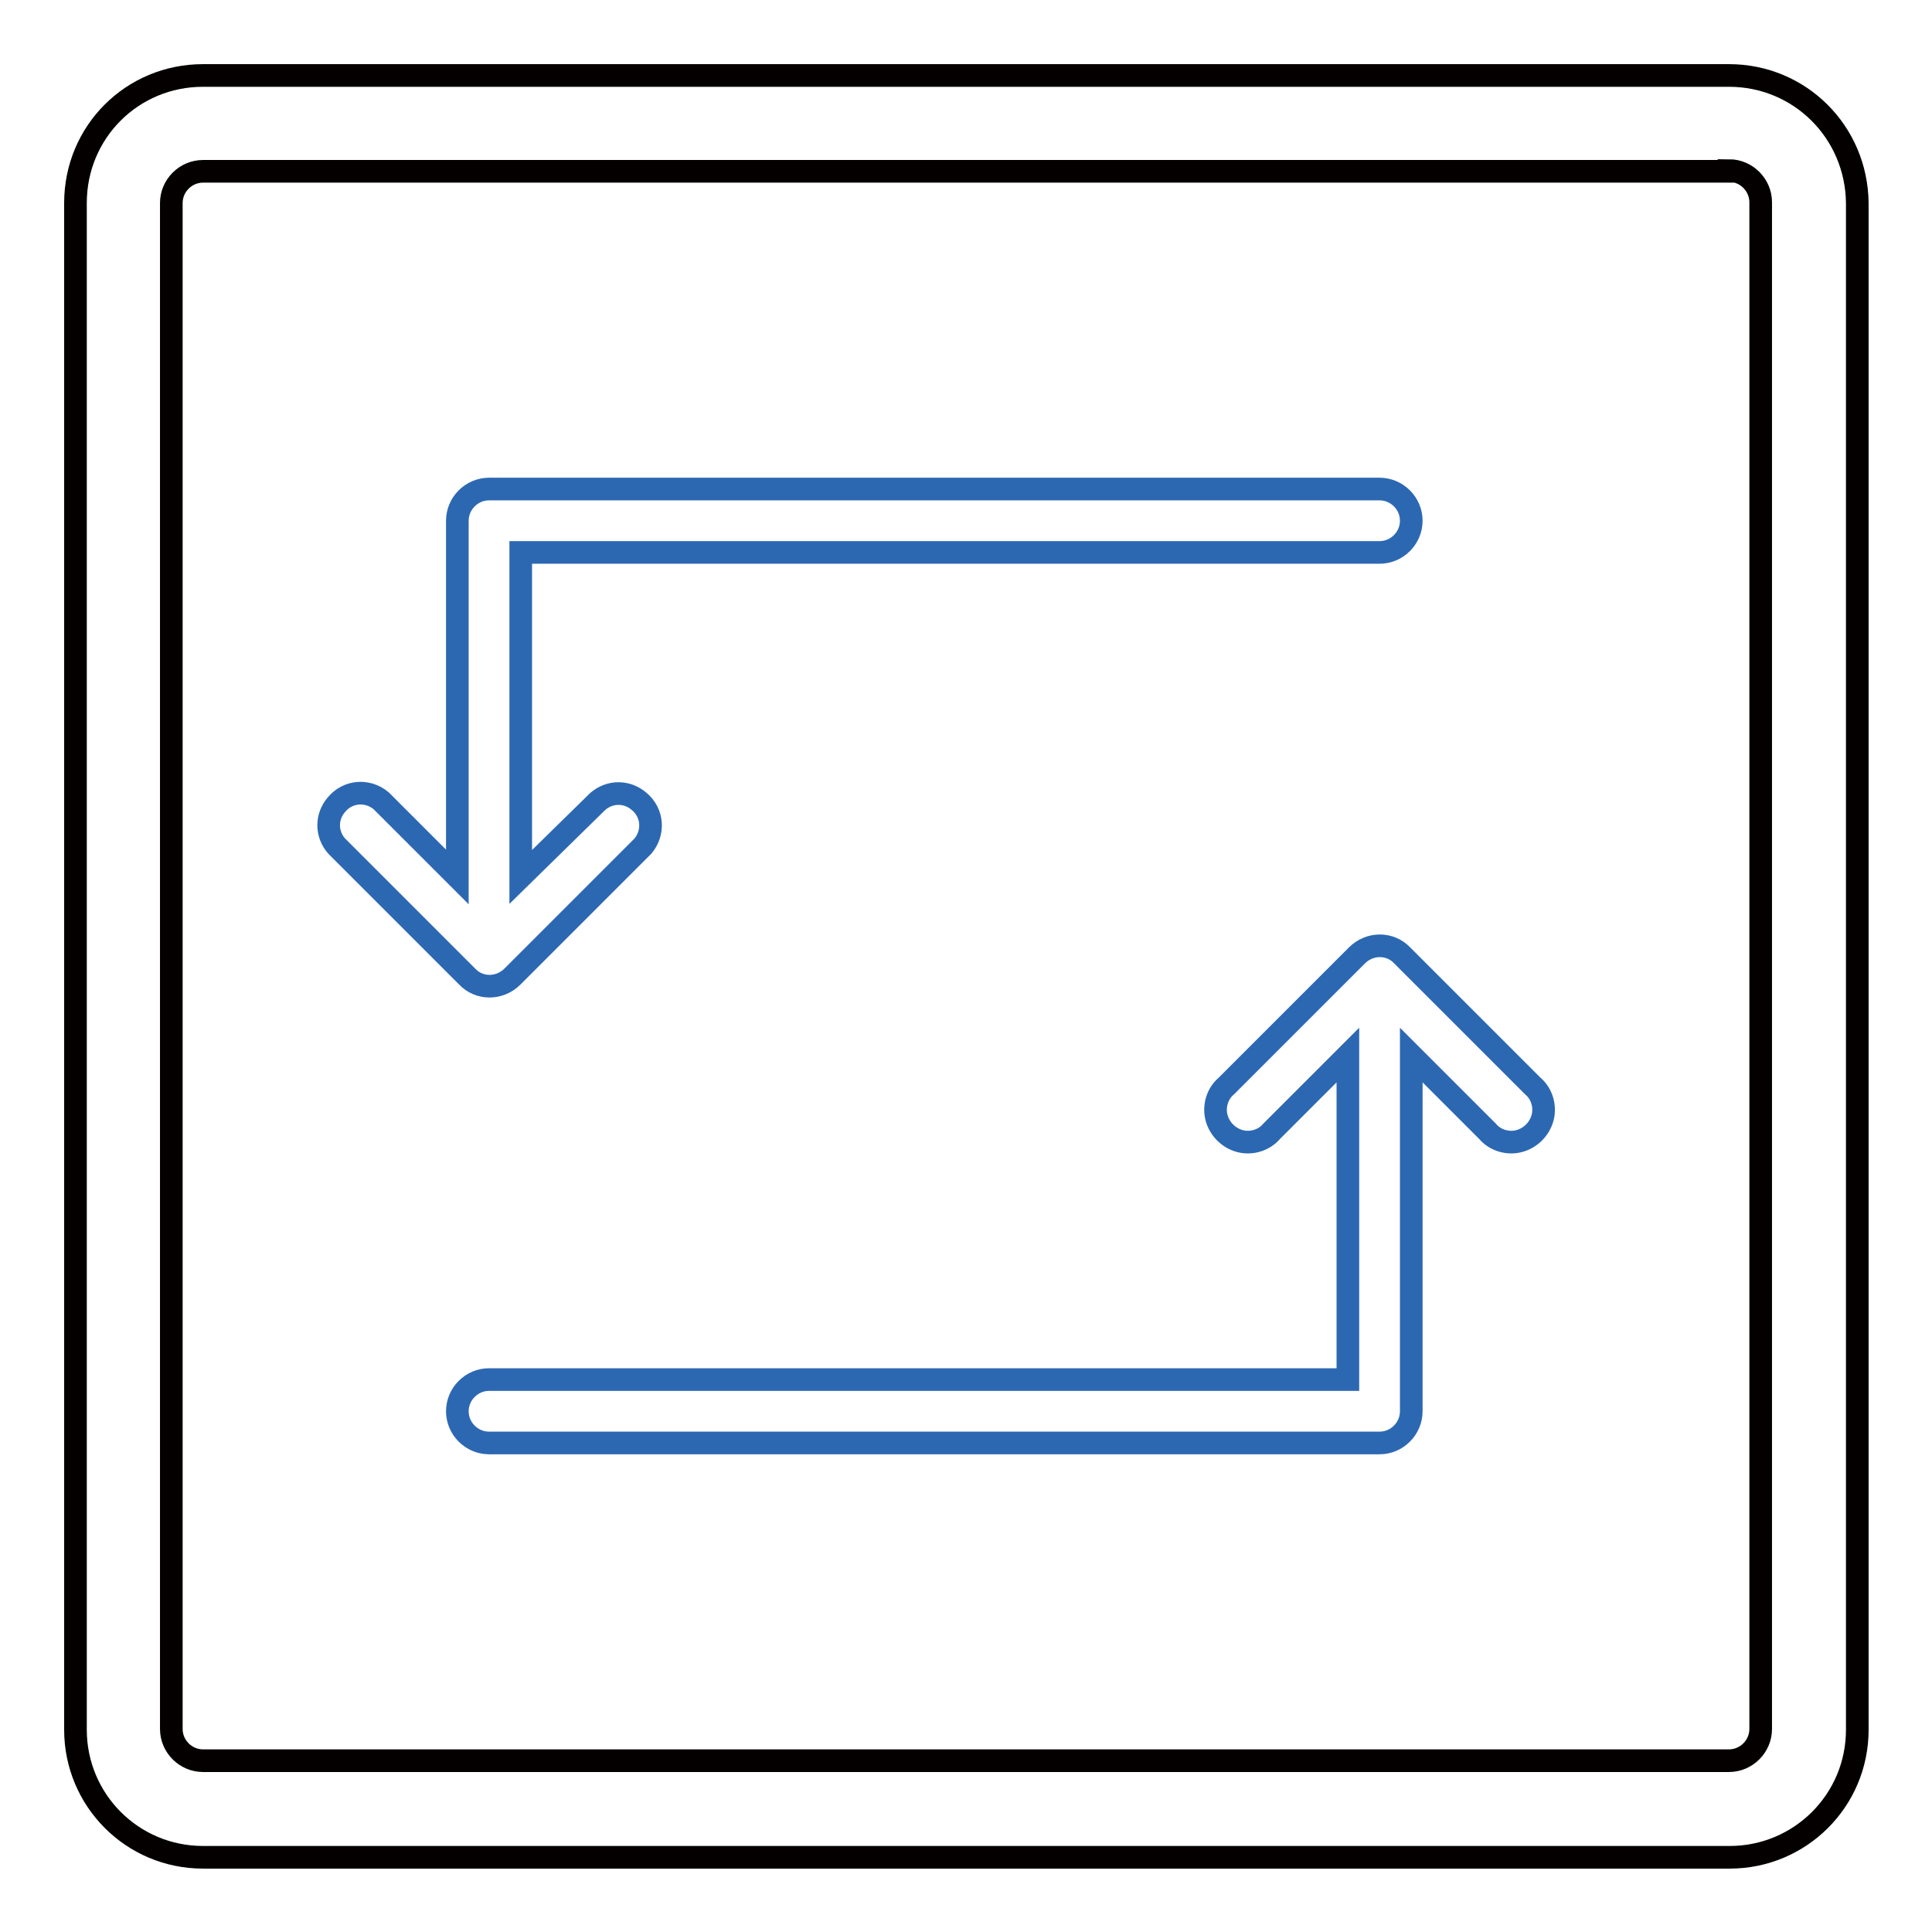 <?xml version="1.0" encoding="utf-8"?>
<!-- Svg Vector Icons : http://www.onlinewebfonts.com/icon -->
<!DOCTYPE svg PUBLIC "-//W3C//DTD SVG 1.1//EN" "http://www.w3.org/Graphics/SVG/1.1/DTD/svg11.dtd">
<svg version="1.1" xmlns="http://www.w3.org/2000/svg" xmlns:xlink="http://www.w3.org/1999/xlink" x="0px" y="0px" viewBox="0 0 256 256" enable-background="new 0 0 256 256" xml:space="preserve">
<g> <path stroke-width="3" fill-opacity="0" stroke="#040000"  d="M229.1,22.6c2.3,0,4.2,1.9,4.2,4.2v202.3c0,2.3-1.9,4.2-4.2,4.2H26.9c-2.3,0-4.2-1.9-4.2-4.2V26.9 c0-2.3,1.9-4.2,4.2-4.2H229.1z M229.1,10H26.9C17.5,10,10,17.5,10,26.9v202.3c0,9.3,7.5,16.9,16.9,16.9h202.3 c9.3,0,16.9-7.5,16.9-16.9V26.9C246,17.5,238.5,10,229.1,10z"/> <path stroke-width="3" fill-opacity="0" stroke="#2c68b2"  d="M182.8,64.8h-118c-2.3,0-4.2,1.9-4.2,4.2v47.2l-10.1-10.1c-1.8-1.5-4.4-1.3-5.9,0.5c-1.4,1.6-1.4,3.9,0,5.5 l17.3,17.3c1.6,1.7,4.3,1.7,6,0c0,0,0,0,0,0l17.3-17.3c1.5-1.8,1.3-4.4-0.5-5.9c-1.6-1.4-3.9-1.4-5.5,0L69,116.2v-43h113.8 c2.3,0,4.2-1.9,4.2-4.2S185.1,64.8,182.8,64.8z M64.8,191.2h118c2.3,0,4.2-1.9,4.2-4.2v-47.2l10.1,10.1c1,1.2,2.7,1.7,4.2,1.3 c1.5-0.4,2.7-1.6,3.1-3.1c0.4-1.5-0.1-3.2-1.3-4.2l-17.3-17.3c-1.6-1.7-4.3-1.7-6,0c0,0,0,0,0,0l-17.3,17.3c-1.2,1-1.7,2.7-1.3,4.2 c0.4,1.5,1.6,2.7,3.1,3.1c1.5,0.4,3.2-0.1,4.2-1.3l10.1-10.1v43H64.8c-2.3,0-4.2,1.9-4.2,4.2S62.5,191.2,64.8,191.2z"/></g>
</svg>